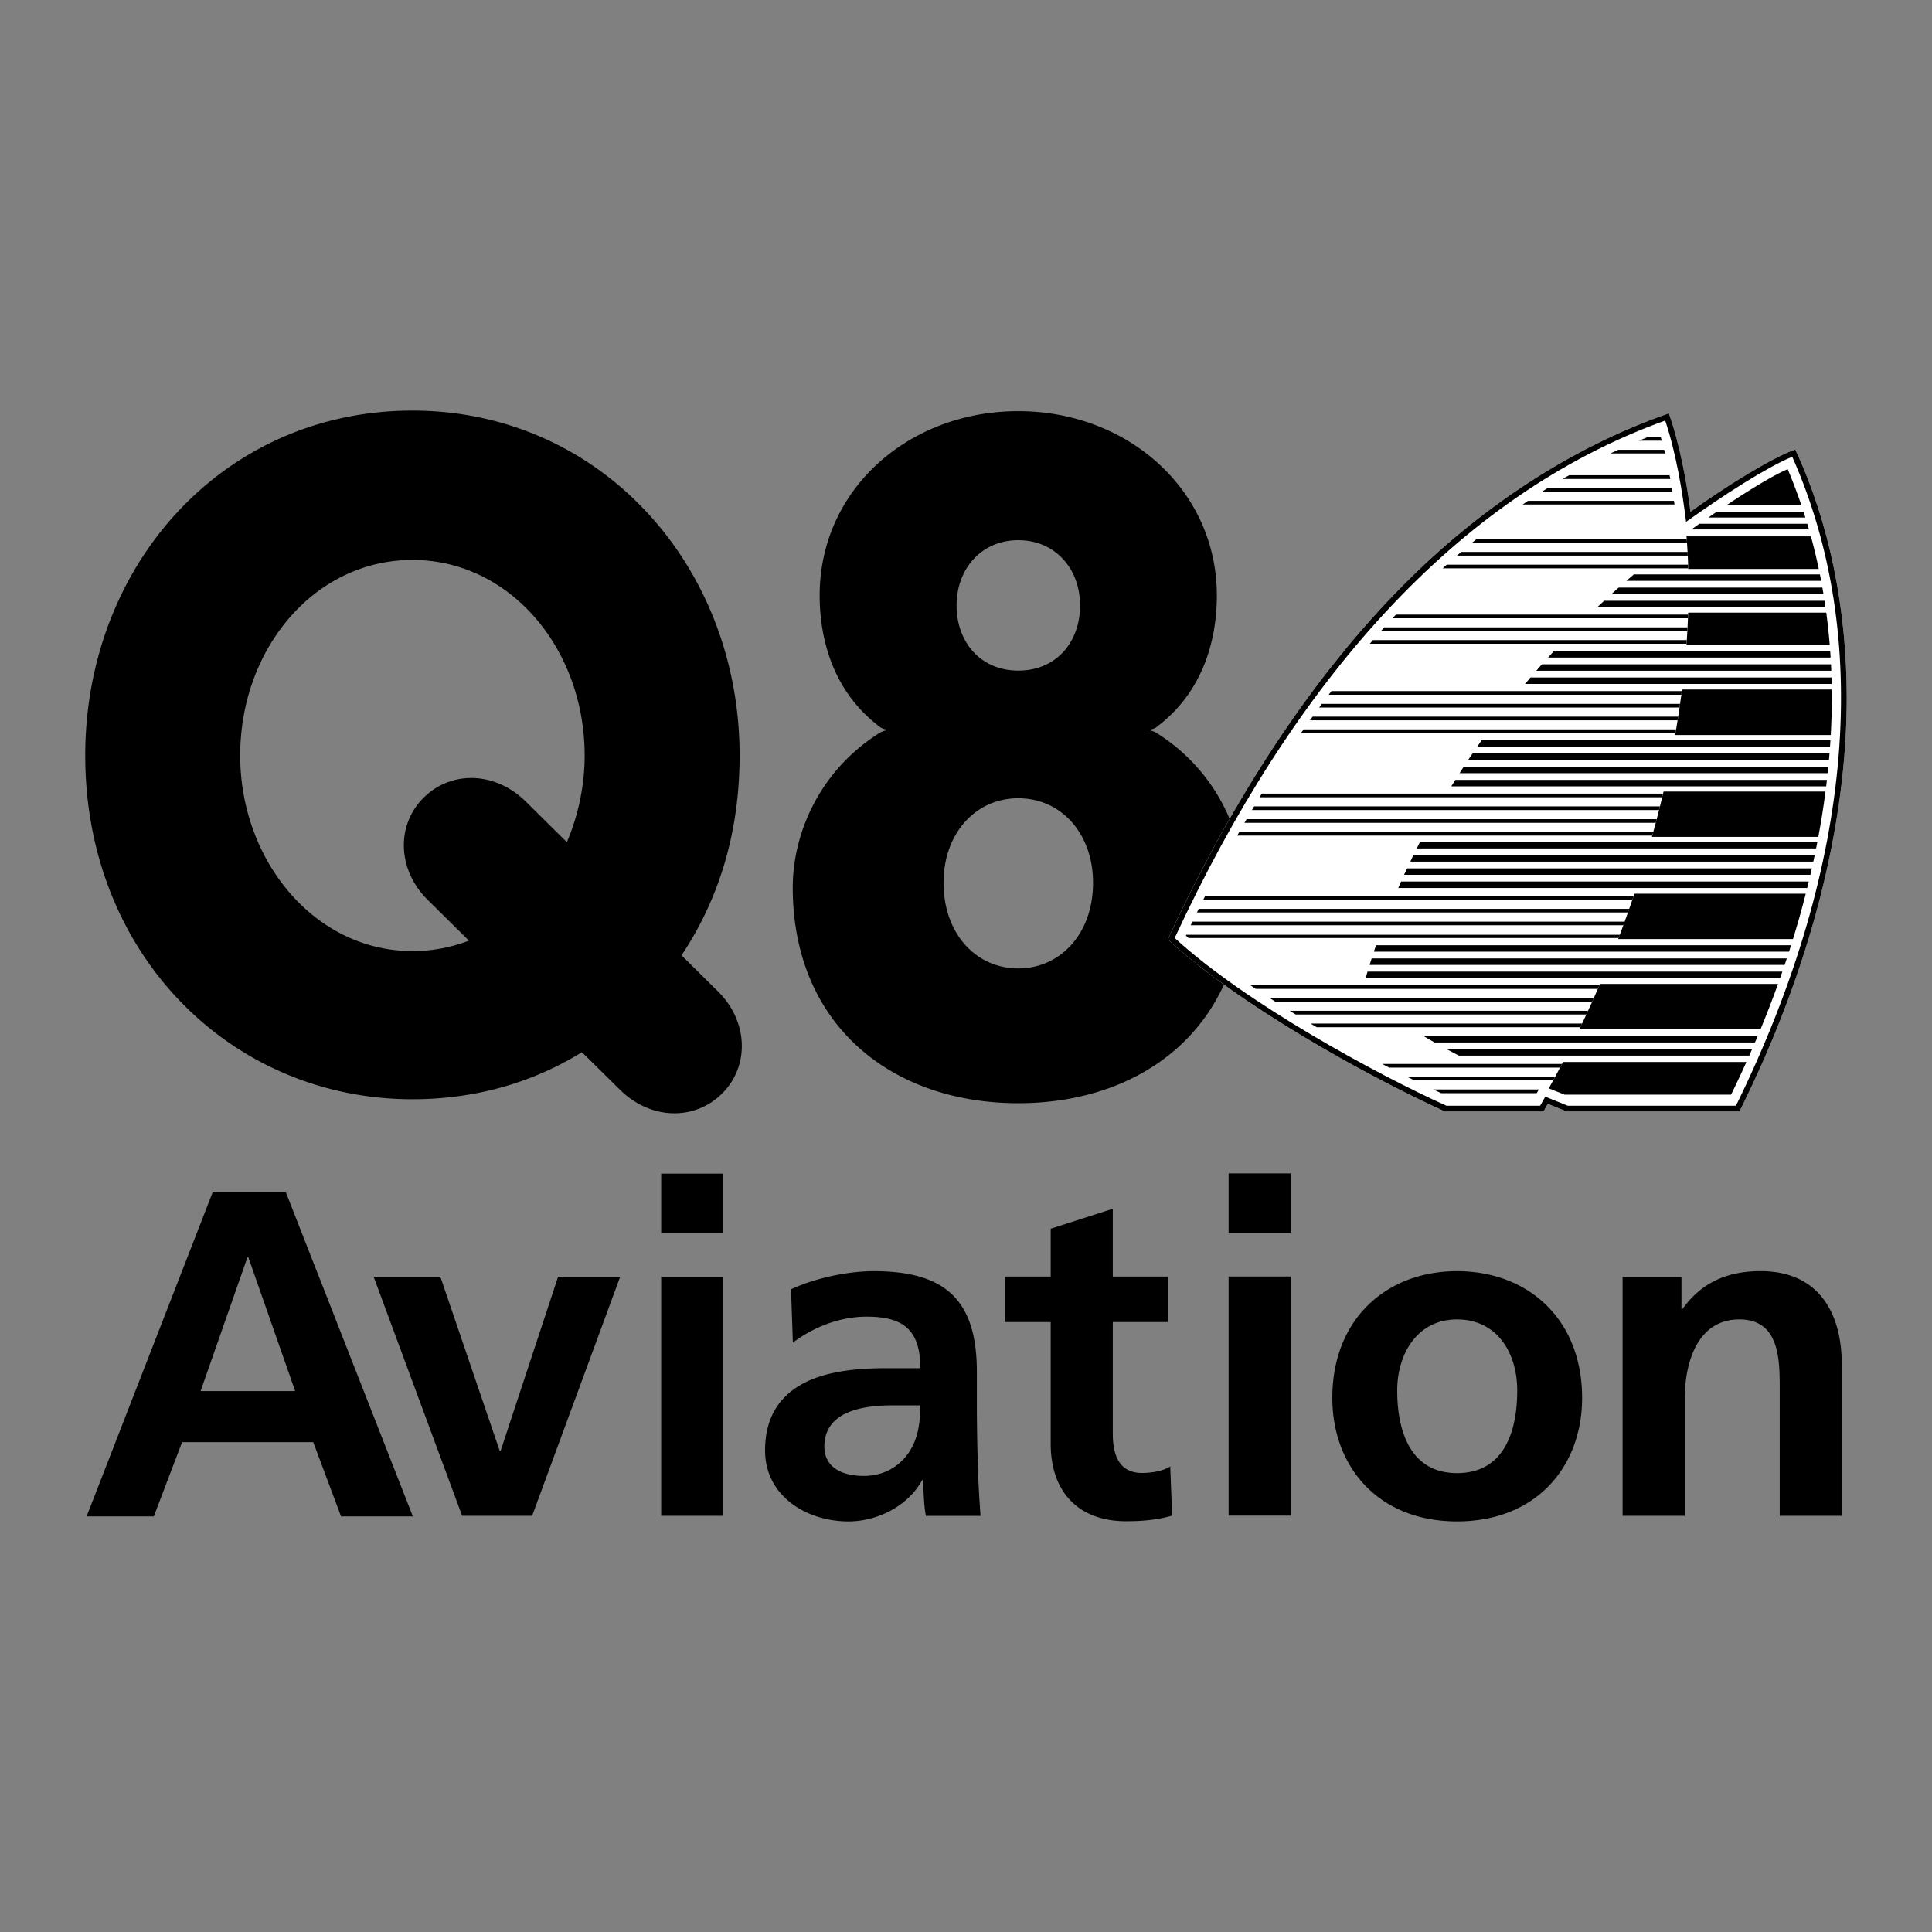 <svg xmlns="http://www.w3.org/2000/svg" width="2500" height="2500" viewBox="0 0 192.756 192.756"><rect x="0" y="0" width="192.756" height="192.756" fill="#808080" stroke="none"/><g fill-rule="evenodd" clip-rule="evenodd"><path fill="#fff" fill-opacity="0" d="M0 0h192.756v192.756H0V0z"/><path d="M29.448 138.787h-9.433l4.671-13.343h.091l4.671 13.343zM8.641 151.292h6.704l2.822-7.411h13.084l2.775 7.411h7.167l-12.67-32.332h-7.306L8.641 151.292zM46.108 151.235h6.982l8.786-23.855H55.68l-5.733 17.371h-.093l-5.919-17.371h-6.657l8.83 23.855zM65.966 151.235h6.196V127.38h-6.196v23.855zm0-28.209h6.196v-5.931h-6.196v5.931zM79.104 133.957c2.082-1.574 4.716-2.593 7.352-2.593 3.653 0 5.364 1.297 5.364 5.142h-3.423c-2.587 0-5.64.23-8 1.389-2.357 1.158-4.067 3.244-4.067 6.81 0 4.54 4.113 7.087 8.322 7.087 2.82 0 5.917-1.482 7.351-4.121h.093c.046.741.046 2.313.277 3.565h5.457c-.139-1.853-.23-3.52-.277-5.326a207.685 207.685 0 0 1-.092-5.975v-3.059c0-7.04-3.005-10.052-10.265-10.052-2.636 0-5.872.693-8.276 1.808l.184 5.325zm3.143 10.375c0-3.658 4.116-4.121 6.89-4.121h2.683c0 1.854-.277 3.567-1.294 4.909-.972 1.298-2.452 2.131-4.347 2.131-2.22 0-3.932-.879-3.932-2.919zM104.828 144.039c0 4.724 2.682 7.735 7.535 7.735 1.85 0 3.283-.185 4.58-.557l-.188-4.909c-.646.417-1.709.649-2.818.649-2.357 0-2.914-1.9-2.914-3.938v-11.117h5.502v-4.54h-5.502v-6.763l-6.195 1.99v4.772h-4.578v4.54h4.578v12.138zM122.578 151.213h6.195v-23.855h-6.195v23.855zm0-28.209h6.195v-5.93h-6.195v5.93zM132.926 139.47c0 6.855 4.578 12.321 12.439 12.321 7.906 0 12.482-5.466 12.482-12.321 0-7.873-5.408-12.646-12.482-12.646-7.029 0-12.439 4.773-12.439 12.646zm6.474-.741c0-3.567 1.941-7.089 5.965-7.089 4.068 0 6.01 3.429 6.01 7.089 0 3.981-1.248 8.244-6.01 8.244-4.717.001-5.965-4.306-5.965-8.244zM161.887 151.235h6.197V139.56c0-3.057.971-7.921 5.457-7.921 3.975 0 4.021 3.938 4.021 6.855v12.74h6.195v-15.057c0-5.373-2.451-9.356-8.094-9.356-3.236 0-5.869 1.065-7.812 3.8h-.092v-3.244h-5.873v23.858h.001zM46.783 93.847a15.46 15.46 0 0 1-5.635 1.042c-9.78 0-17.183-9.046-17.183-19.512 0-10.65 7.402-19.512 17.183-19.512 9.738 0 17.182 8.862 17.182 19.512 0 3.105-.688 6.111-1.773 8.646l-4.153-4.103c-3.092-2.995-7.445-3.028-10.161-.311-2.718 2.72-2.614 7.167.433 10.176l4.107 4.062zm21.212 1.465c3.705-5.543 5.796-12.227 5.796-19.935 0-19.004-13.943-34.412-32.643-34.412-18.875 0-32.644 15.408-32.644 34.412 0 19.911 14.632 34.295 32.644 34.295 6.286 0 12.011-1.666 16.912-4.696l3.842 3.796c3.092 2.997 7.446 3.029 10.162.311 2.716-2.719 2.612-7.166-.434-10.174l-3.635-3.597zM115.441 72.494s-.225.275-1.031.342c.557-.007 1.041.329 1.041.329 6.193 3.931 8.648 10.353 8.648 15.365 0 13.642-9.775 21.536-22.506 21.536-12.733 0-22.501-7.895-22.501-21.536 0-5.094 2.456-11.487 8.637-15.391 0 0 .49-.314 1.047-.307-.808-.067-1.034-.342-1.034-.342-4.456-3.361-5.964-8.435-5.964-13.087 0-10.571 8.872-18.382 19.815-18.382s19.812 7.878 19.812 18.382c.001 4.655-1.501 9.731-5.964 13.091zm-13.837-5.588c3.771 0 6.154-2.835 6.154-6.504 0-3.653-2.473-6.507-6.162-6.507s-6.157 2.854-6.157 6.507c0 3.669 2.391 6.504 6.165 6.504zm-.016 29.713c4.178 0 7.465-3.427 7.465-8.55 0-4.874-3.152-8.427-7.457-8.427s-7.458 3.553-7.458 8.427c0 5.123 3.27 8.55 7.45 8.55z"/><path d="M144.158 110.894c-8.117-3.703-20.686-10.727-27.641-17.173 6.379-13.87 14.34-26.173 23.627-35.487 7.658-7.692 16.725-13.65 26.357-16.995 1.123 3.147 1.854 7.329 2.158 9.816 3.602-2.584 8.059-5.343 10.451-6.213 3.398 7.274 5.129 15.861 5.141 24.666.018 12.89-3.646 27.199-10.705 41.387h-17.221l-1.906-.764-.424.764h-9.837v-.001z" fill="#fff"/><path d="M156.094 109.212h16.617a117.624 117.624 0 0 0 1.529-3.257h-18.301c-.463.887-.936 1.764-1.416 2.63l1.571.627zM175.645 102.696a104.009 104.009 0 0 0 1.748-4.527h-17.766c-.656 1.53-1.344 3.04-2.059 4.527h18.077zM178.887 93.69a91.37 91.37 0 0 0 1.273-4.522h-17.094a124.746 124.746 0 0 1-1.623 4.522h17.444zM181.416 83.496c.281-1.522.521-3.03.715-4.523h-16.158a113.287 113.287 0 0 1-1.162 4.523h16.605zM182.654 73.336c.072-1.287.107-2.56.109-3.818 0-.244-.002-.485-.006-.729h-14.945a94.32 94.32 0 0 1-.686 4.547h15.528zM182.555 64.374a62.222 62.222 0 0 0-.348-3.25h-13.779a80.083 80.083 0 0 1-.172 3.25h14.299zM181.459 56.764a55.713 55.713 0 0 0-.783-3.248h-12.412c.084 1.069.145 2.153.174 3.248h13.021zM179.725 50.411a51.573 51.573 0 0 0-1.367-3.601c-1.385.584-3.715 2-6.117 3.601h7.484z"/><path d="M144.158 110.894c-8.117-3.703-20.686-10.727-27.641-17.173 6.379-13.87 14.34-26.173 23.627-35.487 7.658-7.692 16.725-13.65 26.357-16.995 1.123 3.147 1.854 7.329 2.158 9.816 3.602-2.584 8.059-5.343 10.451-6.213 3.398 7.274 5.129 15.861 5.141 24.666.018 12.89-3.646 27.199-10.705 41.387h-17.221l-1.906-.764-.424.764h-9.837v-.001zm9.502-.575l.51-.905 2.244.905h16.781c11.924-24.301 13.506-46.984 5.617-64.747-2.482 1.009-6.988 3.907-10.594 6.493-.357-2.995-1.008-6.908-2.082-10.105-20.961 7.544-37.18 26.268-48.934 51.623 7.012 6.458 20.094 13.576 27.109 16.736h9.349z"/><path d="M146.863 54.155c.15-.125.301-.246.451-.368h20.973l.023.368h-21.447zM145.363 55.429c.141-.123.283-.242.424-.363h22.582c.008.119.01.241.018.363h-23.024zM143.936 56.702c.135-.123.27-.244.404-.364h24.084c.006.12.01.243.014.364h-24.502zM138.934 61.682c.113-.125.229-.245.342-.366h29.145c-.002.121-.008.244-.012.366h-29.475zM137.777 62.954l.326-.363h30.264l-.021.363h-30.569zM136.662 64.228l.314-.365h31.314c-.008.123-.018.246-.025.365h-31.603zM132.564 69.313c.09-.121.184-.242.275-.364h34.953l-.047.364h-35.181zM131.613 70.589c.092-.121.182-.244.27-.365h35.738c-.016.121-.033.244-.053.365h-35.955zM130.695 71.864l.262-.366h36.475c-.021.121-.039.243-.059.366h-36.678zM129.801 73.137l.258-.366h37.166c-.02.121-.043.246-.062.366h-37.362zM125.664 79.546l.223-.366h40.035c-.027.122-.057.243-.086.366h-40.172zM124.904 80.819l.215-.364h40.494c-.029.122-.061.241-.092.364h-40.617zM124.16 82.094c.057-.096.143-.245.211-.364h40.916c-.033.121-.064.241-.096.364H124.16zM123.438 83.368l.205-.363h41.303c-.031.121-.066.241-.1.363h-41.408zM120.051 89.765l.184-.366h42.752c-.039.121-.082.243-.123.366h-42.813zM119.42 91.038c.061-.121.117-.24.178-.363h42.949c-.039.123-.084.242-.127.363h-43zM118.797 92.312c.047-.095.117-.243.174-.362h43.121c-.045.121-.088.243-.131.362h-43.164zM118.59 93.588a3.185 3.185 0 0 1-.273-.254c.018-.042.018-.032.039-.073h43.266c-.045.123-.094.207-.139.327H118.59zM125.287 98.66c-.18-.121-.352-.242-.529-.36h34.816c-.053.12-.107.239-.158.36h-34.129zM127.234 99.935l-.559-.363h32.34l-.164.363h-31.617zM129.264 101.213c-.197-.123-.393-.246-.588-.366h29.764c-.057.12-.111.243-.168.366h-29.008zM131.373 102.484c-.193-.116-.455-.269-.615-.365h27.09c-.061.122-.119.244-.176.365h-26.299zM138.596 106.513c-.23-.121-.463-.24-.697-.365h17.939l-.191.365h-17.051zM141.105 107.784l-.729-.363h14.785c-.062.121-.131.242-.195.363h-13.861zM153.32 109.062l.213-.366h-10.529c.26.122.529.249.787.366h9.529zM167.066 50.335c-.018-.123-.039-.242-.059-.365h-14.561c-.168.113-.377.259-.533.365h15.153zM166.865 49.06c-.02-.121-.039-.243-.061-.361h-12.398c-.184.112-.398.248-.574.361h13.033zM166.646 47.79a10.81 10.81 0 0 0-.074-.375h-10.021c-.201.115-.461.262-.65.375h10.745zM166.117 45.239c-.027-.117-.055-.24-.086-.359h-4.584c-.246.113-.547.252-.773.359h5.443zM165.793 43.968c-.033-.121-.066-.24-.1-.357h-1.285c-.295.117-.59.234-.885.357h2.27zM170.443 51.634l.809-.562h8.693c.062.188.121.373.18.562h-9.682zM168.758 52.82c.258-.186.521-.374.789-.563h10.768c.057.188.111.373.166.563h-11.723zM162.262 57.951c.25-.215.5-.431.752-.645h18.559c.041.214.084.43.123.645h-19.434zM160.775 59.269c.24-.217.48-.433.723-.647h20.322c.037.214.074.43.109.647h-21.154zM159.354 60.585c.229-.218.461-.43.691-.645h21.994c.033.212.062.431.094.645h-22.779zM154.445 65.603l.584-.641h27.57c.014.214.029.426.041.641h-28.195zM153.279 66.919c.186-.214.373-.432.561-.644h28.84c.012.216.021.428.029.644h-29.43zM152.152 68.237l.545-.645h30.035c.006.214.012.43.016.645h-30.596zM147.375 74.507c.148-.215.299-.431.449-.645h34.799c-.012.214-.027.43-.043.645h-35.205zM146.48 75.821c.145-.215.289-.431.436-.645h35.613c-.018.216-.033.43-.055.645H146.48zM145.621 77.14c.105-.167.277-.435.416-.647h36.377a64.3 64.3 0 0 0-.066.647h-36.727zM144.795 78.456c.109-.177.271-.438.402-.645h37.076l-.076.645h-37.402zM141.352 84.646c.105-.213.213-.429.326-.644h39.641l-.127.644h-39.84zM140.707 85.965c.102-.216.205-.432.312-.647h40.035l-.139.647h-40.208zM140.088 87.281c.1-.216.199-.432.301-.646h40.379c-.047.214-.096.429-.148.646h-40.532zM139.506 88.597c.092-.216.188-.431.283-.647h40.672c-.049.216-.104.431-.156.647h-40.799zM137.072 94.951c.07-.216.143-.431.217-.647h41.406c-.066.216-.135.432-.205.647h-41.418zM136.648 96.268c.064-.216.133-.432.203-.645h41.42l-.215.645h-41.408zM136.25 97.583c.062-.215.127-.431.191-.646h41.387c-.078.216-.152.432-.229.646H136.25zM143.125 104.005a72.425 72.425 0 0 1-1.111-.646h33.355c-.09.215-.182.429-.275.646h-31.969zM145.553 105.315a73.908 73.908 0 0 1-1.211-.64h30.465c-.096.214-.188.426-.283.64h-28.971z"/></g></svg>

